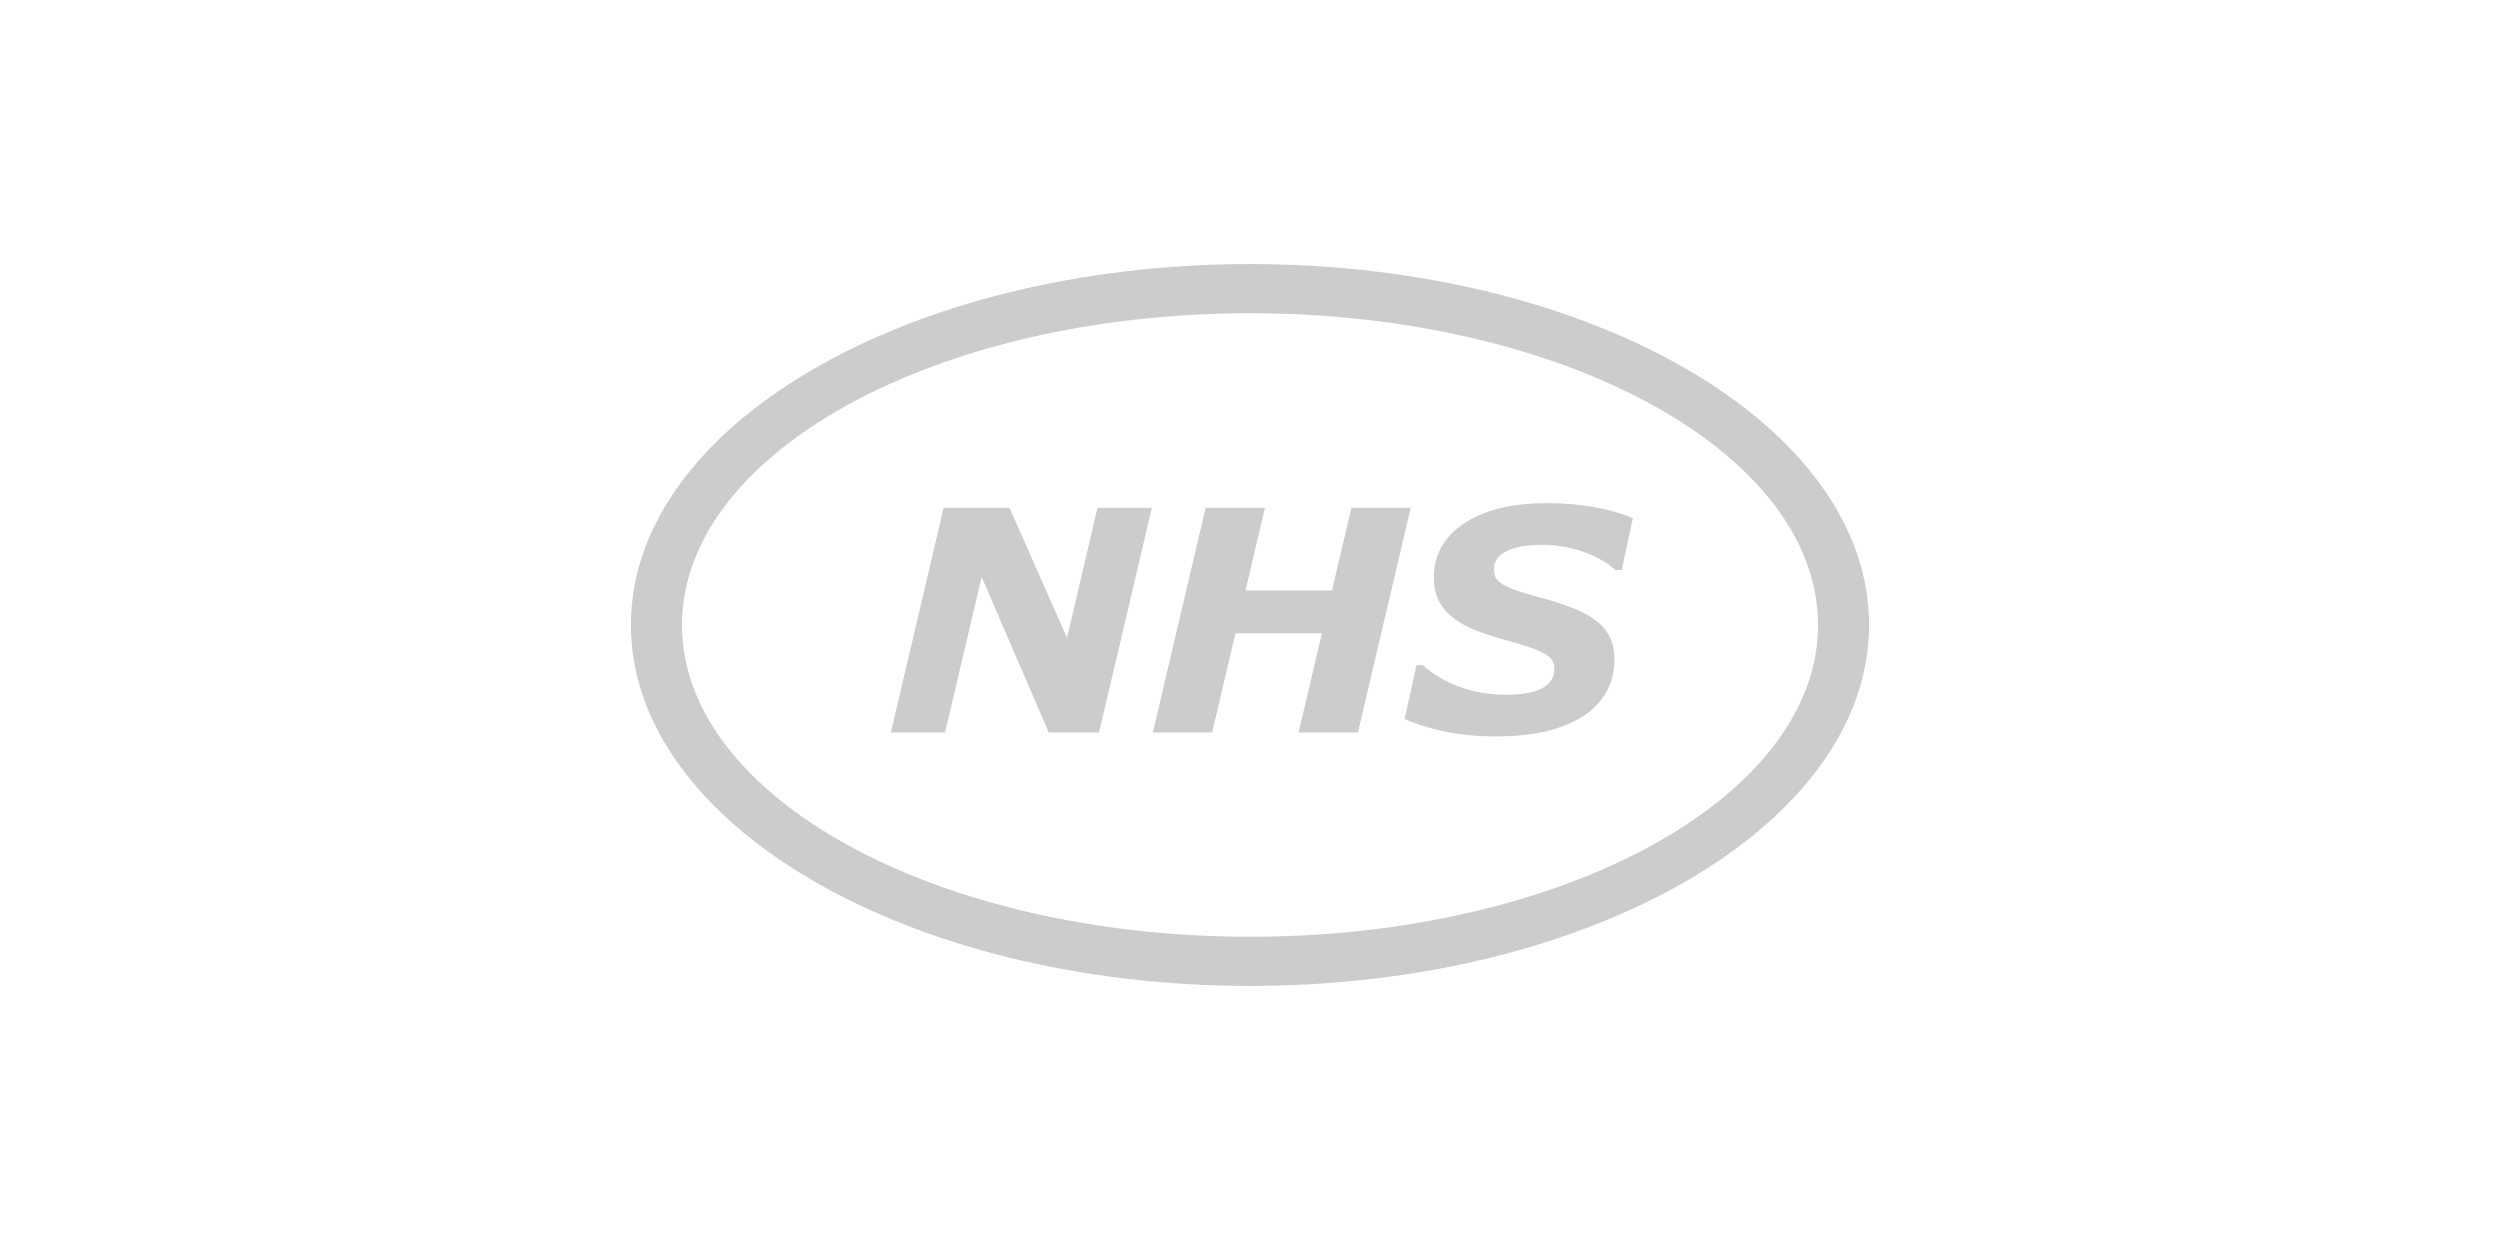 <?xml version="1.0" encoding="UTF-8"?> <svg xmlns="http://www.w3.org/2000/svg" id="Layer_2" data-name="Layer 2" viewBox="0 0 400 200"><g id="Layer_1-2" data-name="Layer 1"><rect y="0" width="400" height="200" fill="none"></rect><rect width="400" height="200" fill="none"></rect><g id="Layer_1-2" data-name="Layer 1-2" opacity=".2"><g><path d="M200,42.25c-54.706,0-99.055,25.857-99.055,57.749s44.349,57.751,99.055,57.751,99.055-25.857,99.055-57.751-44.349-57.749-99.055-57.749ZM200,149.88c-50.193,0-90.882-22.332-90.882-49.88s40.689-49.88,90.882-49.88,90.882,22.332,90.882,49.88-40.689,49.88-90.882,49.88Z" fill="#010101"></path><g><path d="M175.848,117.196h-8.048l-10.736-24.884-5.849,24.884h-8.679l8.446-35.938h10.549l9.195,20.804,4.866-20.804h8.705l-8.449,35.938Z" fill="#010101"></path><path d="M225.714,81.26l-8.449,35.938h-9.49l3.729-15.861h-13.833l-3.727,15.861h-9.49l8.447-35.938h9.49l-3.107,13.217h13.831l3.108-13.217h9.49Z" fill="#010101"></path><path d="M239.444,117.826c-3.126,0-5.91-.266-8.356-.798-2.448-.531-4.561-1.188-6.345-1.978l1.887-8.616h1.028c1.681,1.501,3.659,2.663,5.929,3.486s4.712,1.235,7.325,1.235,4.648-.357,5.906-1.071c1.256-.714,1.887-1.738,1.887-3.071,0-.5-.103-.931-.306-1.294-.204-.361-.6-.721-1.187-1.077-.587-.353-1.391-.706-2.41-1.051-1.019-.347-2.338-.746-3.953-1.197-1.78-.484-3.373-1.008-4.785-1.571-1.411-.565-2.614-1.233-3.61-2.008-.996-.789-1.751-1.7-2.264-2.732-.515-1.031-.771-2.264-.771-3.701,0-3.611,1.615-6.494,4.845-8.647,3.231-2.153,7.651-3.23,13.26-3.23,2.698,0,5.245.218,7.641.652,2.396.435,4.428,1.022,6.098,1.762l-1.787,8.284h-1.005c-1.274-1.144-2.951-2.101-5.031-2.873-2.082-.771-4.355-1.157-6.819-1.157s-4.285.343-5.606,1.029c-1.323.685-1.984,1.634-1.984,2.845,0,.564.097,1.032.293,1.404.197.37.596.734,1.198,1.087.523.322,1.347.674,2.472,1.052,1.125.379,2.448.771,3.967,1.172,4.078,1.08,6.99,2.346,8.736,3.798,1.745,1.452,2.618,3.418,2.618,5.901,0,2.082-.474,3.911-1.424,5.492-.948,1.58-2.258,2.861-3.925,3.846-1.751,1.048-3.74,1.814-5.964,2.297-2.226.483-4.745.726-7.56.726l.001.003Z" fill="#010101"></path></g></g></g></g></svg> 